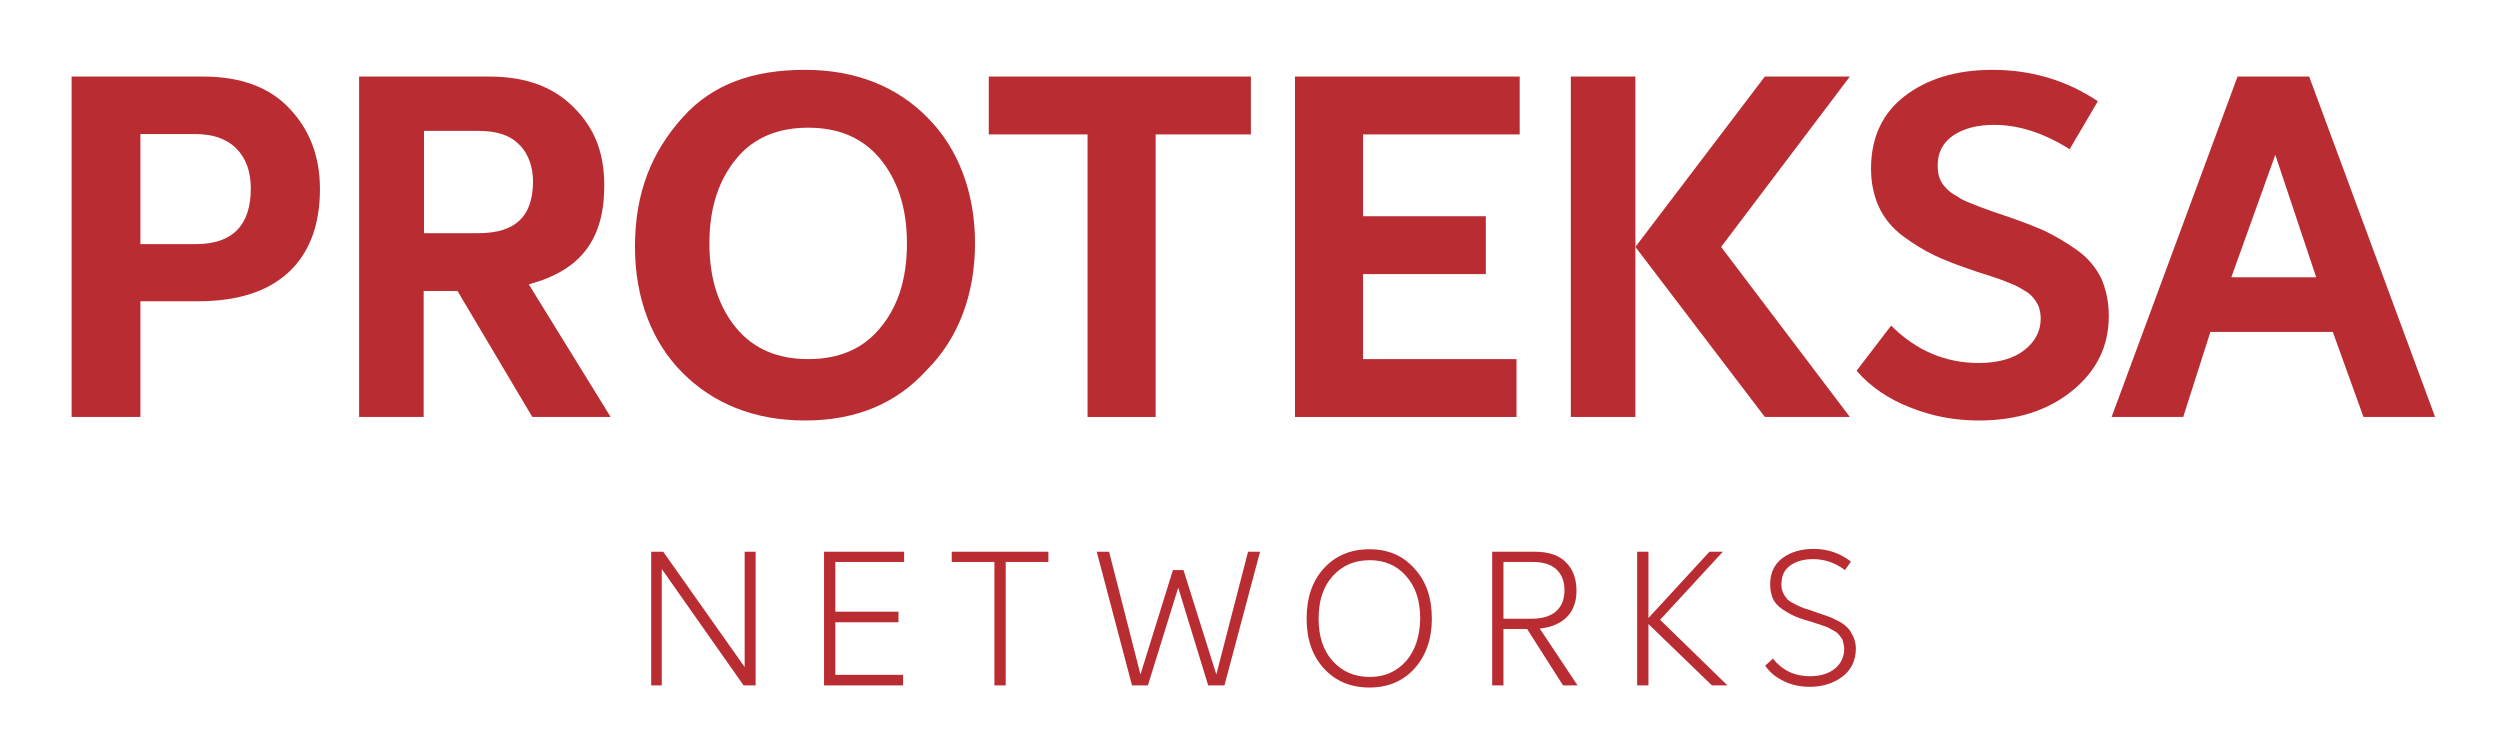 <?xml version="1.0" encoding="utf-8"?>
<!-- Generator: Adobe Illustrator 23.0.4, SVG Export Plug-In . SVG Version: 6.00 Build 0)  -->
<svg version="1.1" id="Capa_1" xmlns="http://www.w3.org/2000/svg" xmlns:xlink="http://www.w3.org/1999/xlink" x="0px" y="0px"
	 viewBox="0 0 708.7 212.6" style="enable-background:new 0 0 708.7 212.6;" xml:space="preserve">
<style type="text/css">
	.st0{fill:#B92C32;}
</style>
<g>
	<g>
		<polygon class="st0" points="211.1,189.1 188,156.4 184.6,156.4 184.6,194.3 187.6,194.3 187.6,161.3 210.8,194.3 214.2,194.3 
			214.2,156.4 211.1,156.4 		"/>
		<polygon class="st0" points="233.6,194.3 256,194.3 256,191.3 236.8,191.3 236.8,176.4 254.7,176.4 254.7,173.4 236.8,173.4 
			236.8,159.3 256.3,159.3 256.3,156.4 233.6,156.4 		"/>
		<polygon class="st0" points="269.8,159.3 281.9,159.3 281.9,194.3 285.1,194.3 285.1,159.3 297.2,159.3 297.2,156.4 269.8,156.4 
					"/>
		<polygon class="st0" points="344.8,191.2 335.5,161.6 332.5,161.6 323.3,191.2 314.4,156.4 310.9,156.4 320.9,194.3 325.4,194.3 
			334,166.6 342.5,194.3 347.1,194.3 357.2,156.4 353.8,156.4 		"/>
		<path class="st0" d="M388.2,155.7c-5.3,0-9.6,1.8-12.9,5.4c-3.3,3.6-4.9,8.4-4.9,14.2c0,5.9,1.6,10.6,4.9,14.2
			c3.3,3.6,7.6,5.4,12.9,5.4c5.3,0,9.5-1.8,12.8-5.4c3.2-3.6,4.9-8.3,4.9-14.1c0-5.9-1.6-10.6-4.9-14.2
			C397.7,157.5,393.5,155.7,388.2,155.7z M398.6,187.4c-2.7,3-6.1,4.5-10.3,4.5c-4.3,0-7.8-1.5-10.5-4.5c-2.7-3-4-7-4-12
			c0-5.1,1.3-9.1,4-12.1c2.7-3,6.2-4.5,10.5-4.5c4.2,0,7.7,1.5,10.3,4.5c2.7,3,4,7,4,12.1C402.5,180.4,401.2,184.4,398.6,187.4z"/>
		<path class="st0" d="M444.2,174.9c1.8-1.9,2.7-4.3,2.7-7.4c0-3.5-1-6.2-3.1-8.2c-2-2-5-2.9-8.8-2.9h-12v37.9h3.2v-16h6.7l10.2,16
			h4.1l-10.7-16.1C439.9,177.8,442.4,176.7,444.2,174.9z M426.2,175.4v-16.1h8.3c2.9,0,5.2,0.7,6.7,2.1c1.5,1.4,2.3,3.4,2.3,5.9
			c0,2.6-0.8,4.6-2.4,6c-1.6,1.4-3.9,2.1-7,2.1H426.2z"/>
		<polygon class="st0" points="488.4,156.4 484.6,156.4 467.3,175.2 467.3,156.4 464.1,156.4 464.1,194.3 467.3,194.3 467.3,176.9 
			485.3,194.3 489.7,194.3 470.6,175.7 		"/>
		<path class="st0" d="M525.4,180.5c-0.5-1-1-1.9-1.6-2.5c-0.6-0.6-1.4-1.3-2.6-1.9c-1.1-0.6-2-1-2.8-1.3c-0.7-0.3-1.8-0.6-3.2-1.1
			c-0.3-0.1-0.6-0.2-0.8-0.3c-1.4-0.5-2.4-0.8-3.1-1c-0.6-0.2-1.4-0.6-2.4-1.1c-1-0.5-1.7-0.9-2.2-1.4c-0.4-0.5-0.9-1.1-1.2-1.8
			c-0.4-0.8-0.5-1.6-0.5-2.5c0-2.3,0.8-4.1,2.5-5.3c1.7-1.2,3.9-1.8,6.5-1.8c3.2,0,6.2,1,9,3.1l1.7-2.4c-3.1-2.4-6.6-3.6-10.6-3.6
			c-3.5,0-6.5,0.9-8.8,2.6c-2.3,1.7-3.5,4.2-3.5,7.5c0,1.5,0.3,2.9,0.8,4c0.5,1.2,1.4,2.1,2.5,2.9c1.2,0.8,2.2,1.4,3.3,1.9
			c1,0.5,2.4,1,4.2,1.5c0.3,0.1,0.8,0.2,1.6,0.5c0.8,0.3,1.3,0.4,1.6,0.5c0.3,0.1,0.7,0.3,1.4,0.5c0.7,0.2,1.1,0.4,1.4,0.6
			c0.2,0.1,0.6,0.4,1.1,0.6c0.5,0.3,0.9,0.5,1.1,0.7c0.2,0.2,0.5,0.5,0.8,0.9c0.3,0.4,0.5,0.7,0.7,1c0.1,0.3,0.2,0.7,0.3,1.2
			c0.1,0.5,0.2,0.9,0.2,1.4c0,2.3-0.9,4.2-2.7,5.7c-1.8,1.4-4.2,2.1-7,2.1c-4.4,0-7.9-1.7-10.5-5l-2.2,2c1.3,1.9,3,3.3,5.3,4.4
			c2.2,1.1,4.7,1.6,7.3,1.6c3.7,0,6.8-1,9.3-2.9c2.5-1.9,3.8-4.6,3.8-8C526.1,182.7,525.8,181.5,525.4,180.5z"/>
	</g>
	<path class="st0" d="M588.5,70.7c-3.1-2.2-6.1-3.9-9-5.3c-2.9-1.3-6.6-2.7-11-4.2c-2.7-0.9-4.4-1.5-5.2-1.8
		c-0.8-0.3-2.2-0.8-4.2-1.6c-2.1-0.8-3.5-1.5-4.2-2.1c0,0-3.8-1.7-5.1-5.3c-0.4-1.1-0.5-2.3-0.5-3.6c0-3.6,1.5-6.4,4.4-8.4
		c3-2,6.8-3,11.6-3c7,0,14.1,2.3,21.4,6.9l8-13.6c-8.8-5.9-18.8-8.9-29.9-8.9c-10.1,0-18.4,2.5-24.8,7.4c-6.4,4.9-9.6,11.8-9.6,20.6
		c0,4.1,0.8,7.8,2.3,11c1.5,3.2,3.8,5.9,6.7,8.1c3,2.2,5.9,4,8.8,5.4c2.9,1.4,6.5,2.8,10.7,4.2c0.7,0.3,2.1,0.7,4.2,1.4
		c2.1,0.7,3.5,1.1,4.2,1.4c0.7,0.3,1.9,0.7,3.5,1.4c1.6,0.7,2.6,1.4,3.3,1.8c2.8,1.5,3.9,4.6,3.9,4.6c0.3,1,0.5,2.1,0.5,3.2
		c0,3.6-1.6,6.6-4.7,9c-3.1,2.4-7.5,3.6-12.9,3.6c-9.4,0-17.7-3.5-24.8-10.6l-9.8,12.8c3.9,4.5,9,8,15.2,10.4
		c6.2,2.5,12.6,3.7,19.5,3.7c10.7,0,19.5-2.8,26.4-8.4c6.9-5.6,10.4-12.6,10.4-21.2c0-4.1-0.8-7.8-2.3-11
		C593.9,75.5,591.6,72.8,588.5,70.7z"/>
	<path class="st0" d="M171.3,52.6c0-9.6-2.9-16.4-8.7-22.2c-5.8-5.8-13.5-8.7-24.1-8.7h-36.7v96.5h18.3V82.5h9.6l21.2,35.7h22.2
		l-23.2-37.6C164.5,76.7,171.3,68,171.3,52.6z M135.6,66.1h-15.4v-28v-1h15.4c4.8,0,8.7,1,11.6,3.9c2.9,2.9,3.9,6.8,3.9,10.6
		C151,61.3,146.2,66.1,135.6,66.1z"/>
	<path class="st0" d="M228.2,19.8c-14.5,0-26.1,3.9-34.7,13.5C184.8,43,180,54.5,180,70c0,14.5,4.8,27,13.5,35.7
		c8.7,8.7,20.3,13.5,34.7,13.5c14.5,0,26-4.8,34.7-14.5c8.7-8.7,13.5-21.2,13.5-35.7c0-14.5-4.8-27-13.5-35.7
		C254.3,24.6,242.7,19.8,228.2,19.8z M249.4,93.1c-4.8,5.8-11.6,8.7-20.3,8.7c-8.7,0-15.4-2.9-20.3-8.7c-4.8-5.8-7.7-13.5-7.7-24.1
		s2.9-18.3,7.7-24.1c4.8-5.8,11.6-8.7,20.3-8.7c8.7,0,15.4,2.9,20.3,8.7c4.8,5.8,7.7,13.5,7.7,24.1S254.3,87.3,249.4,93.1z"/>
	<polygon class="st0" points="280.3,38.1 308.3,38.1 308.3,118.2 327.6,118.2 327.6,38.1 354.6,38.1 354.6,21.7 280.3,21.7 	"/>
	<polygon class="st0" points="367.1,118.2 429.9,118.2 429.9,101.8 386.4,101.8 386.4,77.7 421.2,77.7 421.2,61.3 386.4,61.3 
		386.4,38.1 430.8,38.1 430.8,21.7 367.1,21.7 	"/>
	<path class="st0" d="M654.6,21.7h-20.3l-35.7,96.5h20.3l7.7-24.1h34.7l8.7,24.1h20.3L654.6,21.7z M632.5,78.7L645,43.9l11.6,34.7
		H632.5z"/>
	<polygon class="st0" points="500.3,21.7 463.6,70 500.3,118.2 524.4,118.2 487.9,70 524.4,21.7 	"/>
	<rect x="445.3" y="21.7" class="st0" width="18.3" height="96.5"/>
	<path class="st0" d="M57.5,21.7H20.3v96.5h19.5V85.4h16.3c11.2,0,19.7-2.7,25.7-8.2c5.9-5.5,8.9-13.4,8.9-23.6
		c0-9.2-2.9-16.8-8.6-22.8C76.4,24.7,68.2,21.7,57.5,21.7z M55.5,69.2H39.8V38h15.5c5,0,8.9,1.3,11.7,4.1c2.7,2.7,4.1,6.5,4.1,11.3
		C71.1,63.9,65.9,69.2,55.5,69.2z"/>
</g>
</svg>

